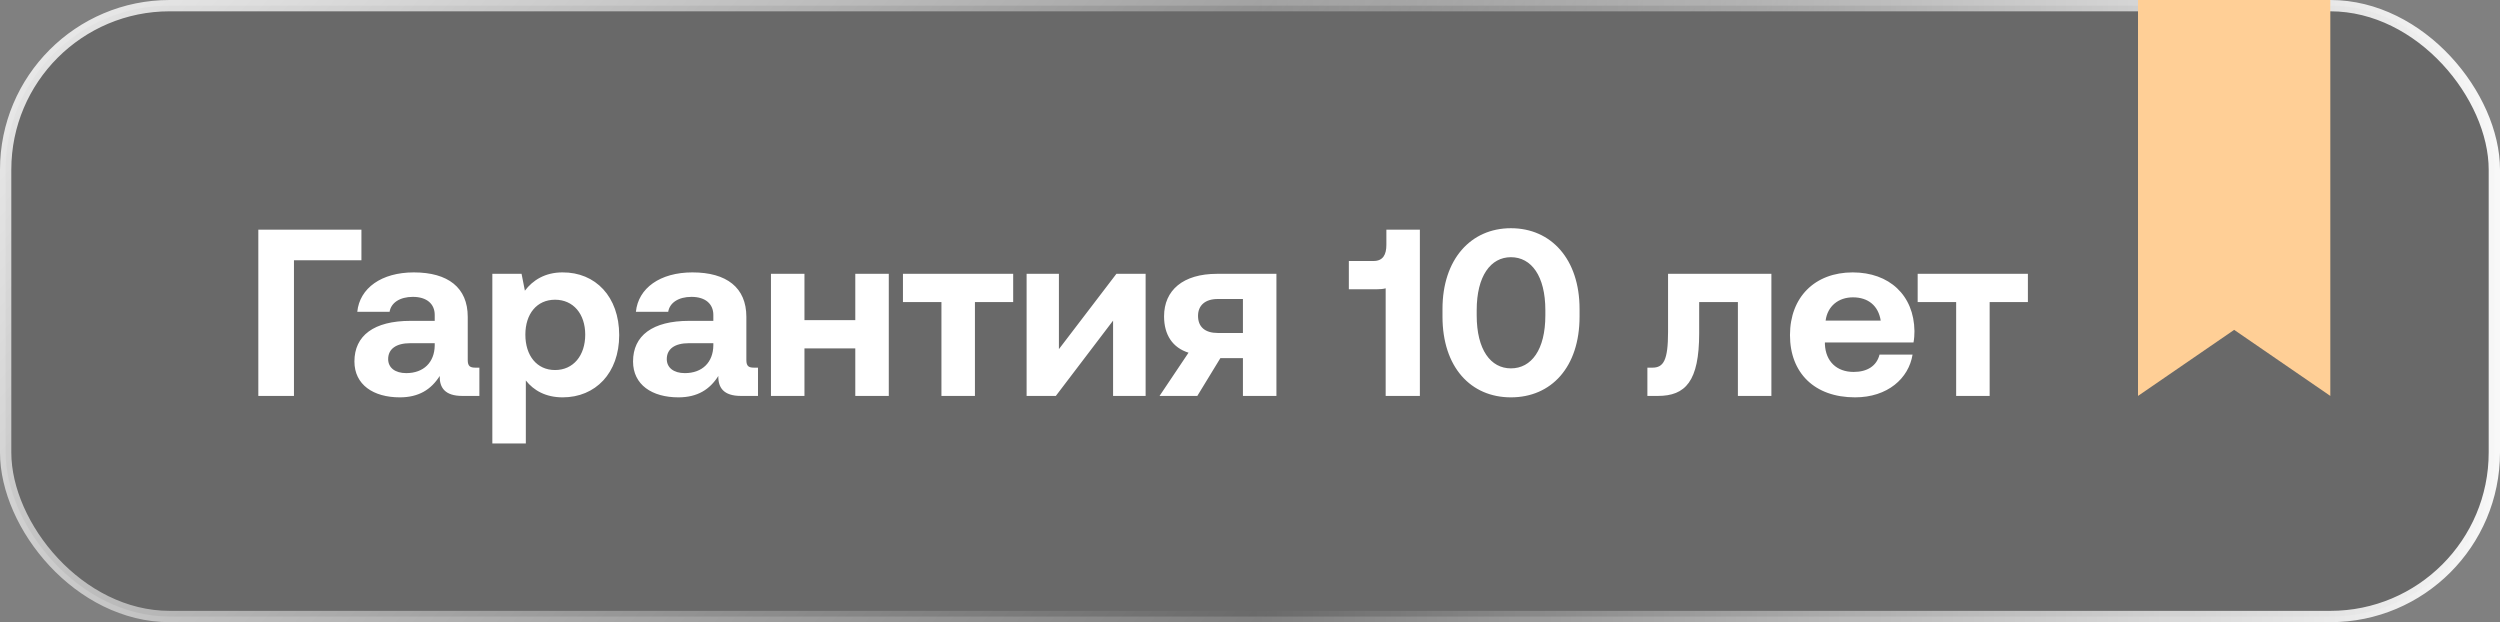 <?xml version="1.0" encoding="UTF-8"?> <svg xmlns="http://www.w3.org/2000/svg" width="221" height="55" viewBox="0 0 221 55" fill="none"><rect x="0" y="0" width="221" height="55" fill="#808080" stroke="none"/><g data-figma-bg-blur-radius="13.4"><rect x="0.5" y="0.5" width="220" height="54" rx="14.5" fill="#282828" fill-opacity="0.26"></rect><rect x="0.5" y="0.5" width="220" height="54" rx="14.5" stroke="url(#paint0_linear_1_10)"></rect><rect x="0.5" y="0.5" width="220" height="54" rx="14.5" stroke="url(#paint1_linear_1_10)"></rect></g><path d="M25.986 35H22.836V20.3H31.95V23.009H25.986V35ZM42.041 32.501H42.377V35H40.865C39.332 35 38.849 34.265 38.87 33.236C38.114 34.433 37.022 35.126 35.342 35.126C33.011 35.126 31.331 34.013 31.331 31.955C31.331 29.666 33.053 28.364 36.287 28.364H38.429V27.839C38.429 26.873 37.736 26.243 36.497 26.243C35.342 26.243 34.565 26.768 34.439 27.566H31.583C31.793 25.466 33.725 24.08 36.581 24.08C39.605 24.08 41.348 25.424 41.348 28.007V31.829C41.348 32.396 41.579 32.501 42.041 32.501ZM38.429 30.548V30.338H36.266C35.027 30.338 34.313 30.842 34.313 31.745C34.313 32.501 34.922 32.984 35.909 32.984C37.463 32.984 38.408 32.018 38.429 30.548ZM49.718 24.08C52.637 24.059 54.737 26.222 54.737 29.624C54.737 32.984 52.637 35.126 49.739 35.126C48.248 35.126 47.177 34.517 46.484 33.635V39.2H43.523V24.206H46.106L46.4 25.697C47.093 24.773 48.185 24.08 49.718 24.08ZM49.067 32.711C50.684 32.711 51.734 31.43 51.734 29.582C51.734 27.755 50.684 26.495 49.067 26.495C47.45 26.495 46.442 27.755 46.442 29.582C46.442 31.43 47.45 32.711 49.067 32.711ZM66.671 32.501H67.007V35H65.495C63.962 35 63.479 34.265 63.5 33.236C62.744 34.433 61.652 35.126 59.972 35.126C57.641 35.126 55.961 34.013 55.961 31.955C55.961 29.666 57.683 28.364 60.917 28.364H63.059V27.839C63.059 26.873 62.366 26.243 61.127 26.243C59.972 26.243 59.195 26.768 59.069 27.566H56.213C56.423 25.466 58.355 24.08 61.211 24.08C64.235 24.08 65.978 25.424 65.978 28.007V31.829C65.978 32.396 66.209 32.501 66.671 32.501ZM63.059 30.548V30.338H60.896C59.657 30.338 58.943 30.842 58.943 31.745C58.943 32.501 59.552 32.984 60.539 32.984C62.093 32.984 63.038 32.018 63.059 30.548ZM75.608 28.301V24.206H78.569V35H75.608V30.8H71.114V35H68.153V24.206H71.114V28.301H75.608ZM86.184 35H83.223V26.705H79.821V24.206H89.565V26.705H86.184V35ZM93.335 35H90.752V24.206H93.608V30.863L98.69 24.206H101.273V35H98.396V28.343L93.335 35ZM107.586 24.206H112.836V35H109.875V31.661H107.88L105.843 35H102.504L105.066 31.178C103.659 30.737 102.903 29.603 102.903 27.965C102.903 25.655 104.583 24.206 107.586 24.206ZM107.649 29.435H109.875V26.432H107.649C106.536 26.432 105.906 26.999 105.906 27.923C105.906 28.91 106.536 29.435 107.649 29.435ZM122.556 21.644V20.3H125.517V35H122.493V25.487C122.262 25.55 122.01 25.571 121.695 25.571H119.238V23.072H121.422C122.262 23.072 122.556 22.505 122.556 21.644ZM127.516 27.986V27.314C127.516 22.925 130.015 20.174 133.564 20.174C137.134 20.174 139.633 22.925 139.633 27.314V27.986C139.633 32.459 137.134 35.126 133.564 35.126C130.015 35.126 127.516 32.459 127.516 27.986ZM136.609 27.881V27.419C136.609 24.395 135.37 22.736 133.564 22.736C131.779 22.736 130.54 24.395 130.54 27.419V27.881C130.54 30.926 131.779 32.564 133.564 32.564C135.37 32.564 136.609 30.926 136.609 27.881ZM146.553 35H145.629V32.501H146.07C147.057 32.501 147.456 31.85 147.456 29.351V24.206H156.591V35H153.63V26.705H150.207V29.456C150.207 33.719 148.989 35 146.553 35ZM163.988 35.126C160.397 35.126 158.234 32.963 158.234 29.624C158.234 26.264 160.439 24.08 163.778 24.08C167.012 24.08 169.196 26.096 169.238 29.267C169.238 29.582 169.217 29.939 169.154 30.275H161.321V30.422C161.384 31.955 162.371 32.879 163.862 32.879C165.059 32.879 165.899 32.354 166.151 31.346H169.07C168.734 33.446 166.865 35.126 163.988 35.126ZM161.384 28.343H166.256C166.046 27.02 165.143 26.285 163.799 26.285C162.518 26.285 161.552 27.062 161.384 28.343ZM175.885 35H172.924V26.705H169.522V24.206H179.266V26.705H175.885V35Z" fill="white"></path><path d="M206 35L197.5 29.16L189 35V0H206V35Z" fill="#FFCF96"></path><defs><clipPath id="bgblur_0_1_10_clip_path" transform="translate(13.4 13.4)"><rect x="0.5" y="0.5" width="220" height="54" rx="14.5"></rect></clipPath><linearGradient id="paint0_linear_1_10" x1="-37.073" y1="11.569" x2="64.616" y2="105.788" gradientUnits="userSpaceOnUse"><stop stop-color="white"></stop><stop offset="1" stop-color="white" stop-opacity="0"></stop></linearGradient><linearGradient id="paint1_linear_1_10" x1="110.86" y1="27.69" x2="227.119" y2="27.69" gradientUnits="userSpaceOnUse"><stop stop-color="white" stop-opacity="0"></stop><stop offset="1" stop-color="white"></stop></linearGradient></defs></svg> 